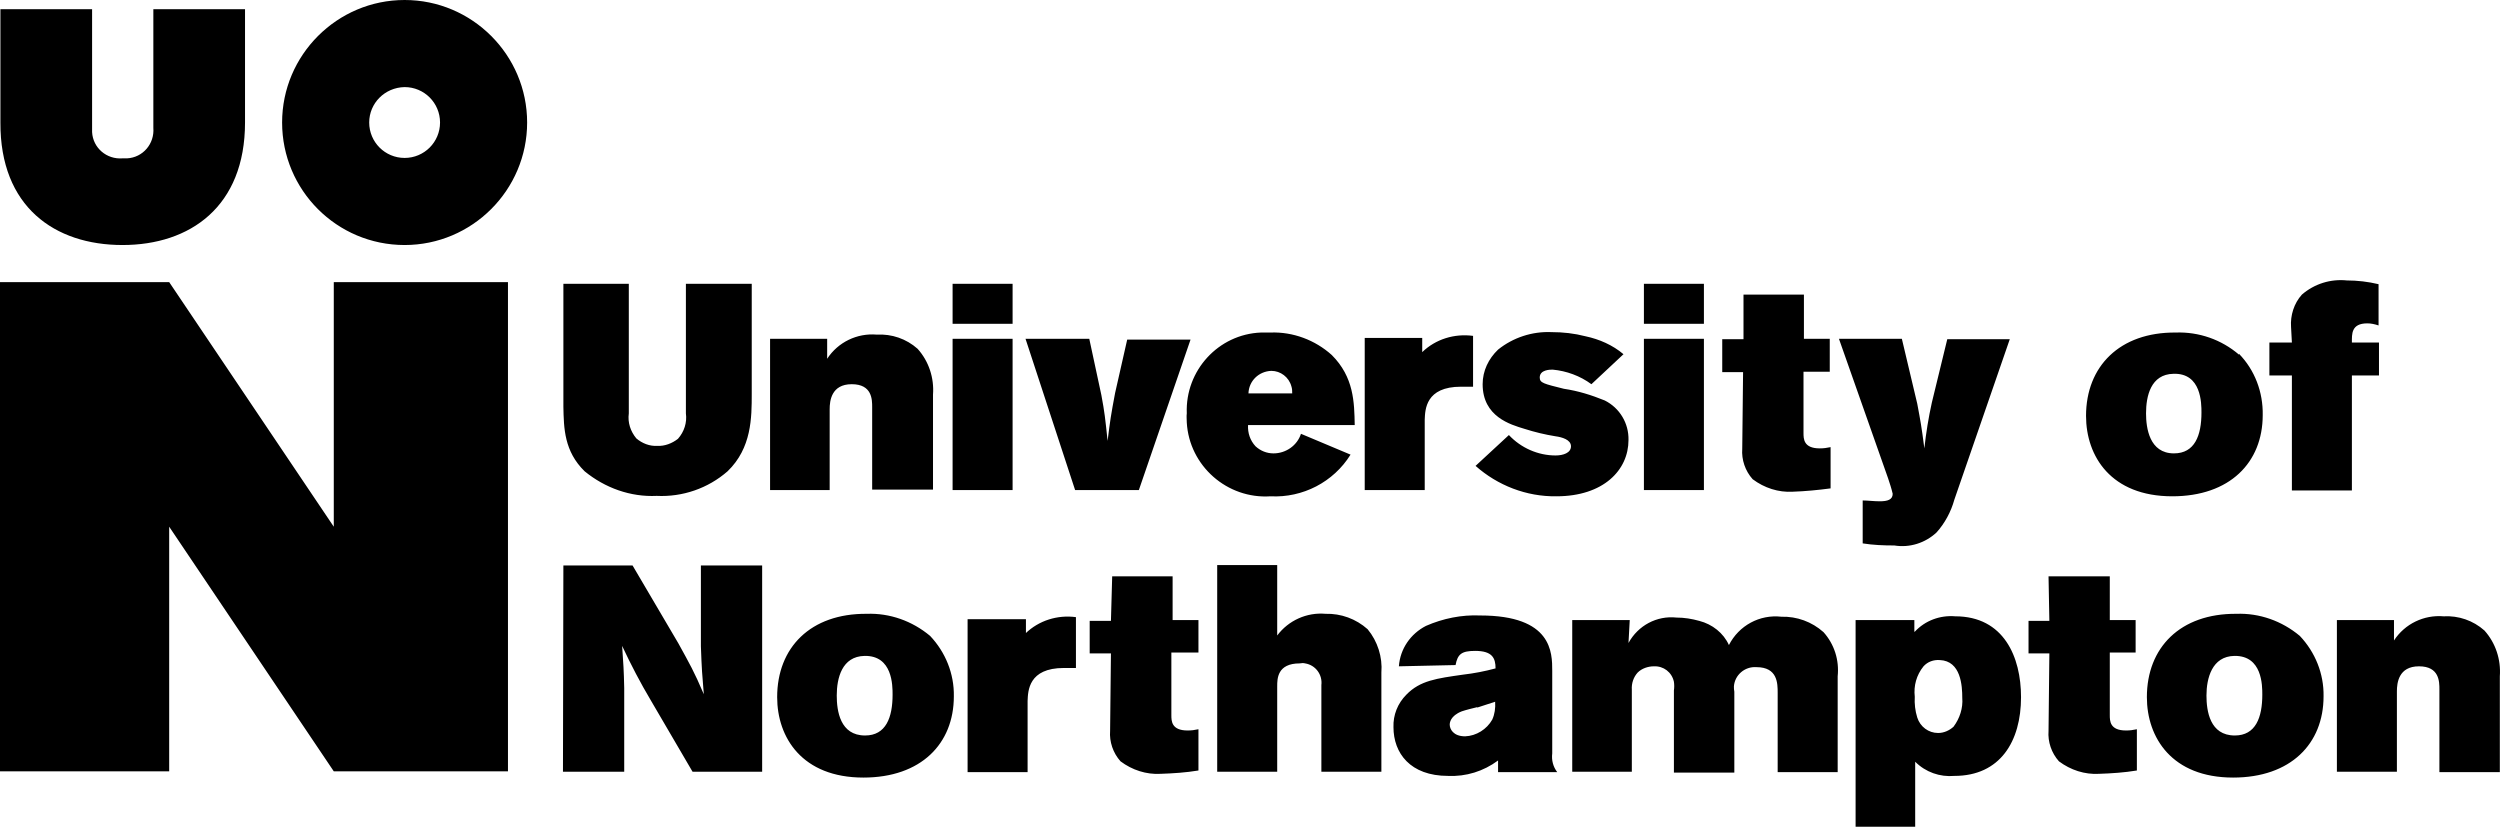<?xml version="1.0" encoding="UTF-8"?>
<svg id="Layer_1" data-name="Layer 1" xmlns="http://www.w3.org/2000/svg" version="1.1" viewBox="0 0 599.942 198.4">
  <defs>
    <style>
      .cls-1 {
        fill: #000;
        stroke-width: 0px;
      }
    </style>
  </defs>
  <path class="cls-1" d="M80.1,126.4l-39.5-58.7H0v117.4h40.6v-58.7l39.5,58.7h41.8v-117.4h-41.8v58.7ZM97.1,20.9c4.7,0,8.5,3.8,8.5,8.5s-3.8,8.5-8.5,8.5-8.5-3.8-8.5-8.5h0c0-4.6,3.7-8.4,8.5-8.5q-.1,0,0,0M97.1,58.8c16.2,0,29.4-13.2,29.4-29.4S113.3,0,97.1,0s-29.4,13.2-29.4,29.4,13.1,29.4,29.4,29.4M29.4,58.8c16.2,0,29.4-9.2,29.4-29.4V2.2h-22v28.5c.3,3.8-2.5,7.1-6.3,7.3h-1.1c-3.8.3-7.1-2.5-7.3-6.3V2.2H.1v27.2c-.1,20.2,13,29.4,29.3,29.4M135.2,68.1h15.7v31.1c-.3,2.2.4,4.3,1.8,6,1.4,1.2,3.2,1.9,5,1.8,1.8.1,3.6-.6,5-1.7,1.5-1.7,2.2-3.9,1.9-6.1v-31.1h15.8v26.4c0,5.7,0,13-5.8,18.6-4.7,4.1-10.8,6.2-17,5.9-6.3.3-12.4-1.9-17.3-5.9-4.9-4.8-5-10.3-5.1-15.5v-29.5h0ZM198.5,86.1c2.6-4,7.2-6.2,11.9-5.8,3.6-.2,7.1,1,9.8,3.4,2.7,3,4,7,3.7,11v22.8h-14.6v-19.8c0-1.8,0-5.5-4.9-5.5s-5.3,4-5.3,6v19.4h-14.3v-36.3h13.7v4.8ZM228.6,81.3h14.4v36.3h-14.4v-36.3h0ZM228.6,68.1h14.4v9.6h-14.4v-9.6h0ZM246.1,81.3h15.3l2.9,13.5c.8,4.3.9,5.4,1.5,11,.6-4.9.8-6.2,1.8-11.5l2.9-12.8h15.2l-12.4,36.1h-15.3l-11.9-36.3ZM310.1,94.4c0-.6,0-1.1-.2-1.7-.6-2.2-2.6-3.7-4.8-3.7-3,.1-5.4,2.4-5.5,5.4h10.5ZM324.1,109.1c-4.1,6.6-11.5,10.4-19.2,10-10.4.7-19.5-7.3-20.1-17.7,0-.7-.1-1.5,0-2.2-.4-10.3,7.6-19,17.8-19.4h2.3c5.4-.2,10.7,1.8,14.7,5.4,5.3,5.3,5.4,11.3,5.5,16.8h-25.6c-.1,1.9.5,3.7,1.8,5.1,1.2,1.1,2.7,1.7,4.3,1.7,3,0,5.7-1.9,6.6-4.7l11.9,5ZM341.3,84.5c3.2-3.1,7.7-4.5,12.2-3.9v12.2h-2.9c-8.5,0-8.6,5.5-8.7,7.9v16.9h-14.4v-36.5h13.8v3.4ZM362.1,104.4c2.9,3.1,7,4.9,11.2,4.9,1.8,0,3.7-.6,3.7-2.2s-2.2-2.2-3.7-2.4c-2.5-.4-5-1-7.5-1.8-3.3-1-10-2.9-10-10.7,0-3.2,1.4-6.1,3.7-8.3,3.6-2.9,8.2-4.4,12.8-4.2,2.8,0,5.5.3,8.2,1,3.3.7,6.5,2.1,9.1,4.3l-7.7,7.2c-2.7-2-6-3.2-9.3-3.5-.6,0-3.1,0-3.1,1.9,0,1.3,1,1.5,5.8,2.7,3.4.5,6.6,1.5,9.8,2.8,3.6,1.8,5.8,5.5,5.7,9.5,0,7.2-6,13.5-17.3,13.5-7.2.1-14.1-2.6-19.4-7.3l8-7.4ZM394.5,81.3h14.4v36.3h-14.4v-36.3ZM394.5,68.1h14.4v9.6h-14.4v-9.6ZM418.4,70.7h14.5v10.6h6.2v7.9h-6.3v14.7c0,1.4,0,3.7,3.9,3.7.9,0,1.7-.1,2.6-.3v9.9c-3,.4-6.1.7-9.1.8-3.4.2-6.8-.9-9.6-3-1.8-2-2.7-4.7-2.5-7.3l.2-18.4h-5v-7.9h5.1v-10.7ZM441.3,81.3h15.1l3.7,15.6c.8,4.3,1,5.3,1.7,10.7.4-3.7,1-7.4,1.8-11l3.7-15.2h15l-13.3,38.5c-.8,2.9-2.3,5.7-4.3,7.9-2.7,2.5-6.4,3.7-10.1,3.1-2.6,0-5.1-.1-7.6-.5v-10.3c1.2,0,2.7.2,4.1.2,1.9,0,3.1-.4,3.1-1.8-.3-1.3-.7-2.5-1.1-3.7l-11.8-33.5ZM515,99.2c0,3.5.8,9.6,6.7,9.6,5,0,6.6-4.3,6.6-9.8,0-2.2,0-9.5-6.7-9.3-5.5.1-6.6,5.4-6.6,9.5M537.3,84.9c3.8,3.9,5.8,9.2,5.7,14.7,0,11.4-7.9,19.5-21.7,19.5-14.7,0-20.7-9.6-20.7-19.3,0-11.9,8.1-20.1,21.5-20,5.6-.2,11,1.7,15.2,5.3M549.8,78.5c-.2-2.8.7-5.7,2.6-7.8,3-2.6,6.9-3.8,10.8-3.4,2.5,0,5.1.3,7.6.9v9.9c-.9-.3-1.8-.5-2.7-.5-3.9,0-3.7,2.6-3.7,4.6h6.5v7.9h-6.5v27.6h-14.4v-27.6h-5.4v-7.9h5.4l-.2-3.7ZM135.2,135.7h16.6l11,18.7c2.8,5.1,3.7,6.6,6.1,12.2-.4-4.8-.5-5.9-.7-11.5v-19.4h14.7v49.5h-16.7l-10-17.1c-2.5-4.2-4.8-8.6-6.9-13.1.3,4.5.4,5.6.5,10.1v20.1h-14.7l.1-49.5ZM200.8,166.9c0,3.7.8,9.6,6.8,9.6,5,0,6.6-4.3,6.6-9.8,0-2.2,0-9.4-6.7-9.3-5.5.1-6.7,5.4-6.7,9.5M223.2,152.6c3.7,3.9,5.8,9.1,5.7,14.5,0,11.4-7.9,19.5-21.7,19.5-14.7,0-20.7-9.6-20.7-19.3,0-11.9,8-20.1,21.5-20,5.5-.2,10.9,1.7,15.2,5.3M246.1,152c3.2-3.1,7.7-4.5,12.1-3.9v12.2h-2.9c-8.5,0-8.6,5.5-8.7,7.9v17.1h-14.4v-36.7h14v3.4h-.1ZM266.9,138.3h14.5v10.5h6.2v7.8h-6.5v15c0,1.4,0,3.7,3.9,3.7.9,0,1.7-.1,2.6-.3v9.9c-3,.5-6.1.7-9.1.8-3.4.2-6.8-.9-9.6-3-1.8-2-2.7-4.7-2.5-7.3l.2-18.6h-5.1v-7.8h5.1l.3-10.7ZM292.1,135.6h14.4v16.9c2.7-3.6,7.1-5.6,11.6-5.2,3.7-.1,7.3,1.2,10.1,3.7,2.4,2.9,3.6,6.7,3.3,10.4v23.8h-14.4v-20.8c.3-2.5-1.4-4.8-3.9-5.2-.4-.1-.8-.1-1.3,0-5.4,0-5.4,3.7-5.4,5.5v20.5h-14.4v-49.6h0ZM354.5,169.7c-1.2.3-2.5.6-3.7,1-2.8,1.1-2.9,2.8-2.9,3.2,0,1,.8,2.8,3.7,2.8,2.7-.1,5.2-1.7,6.5-4,.6-1.3.8-2.8.7-4.3l-4.3,1.4M335.7,159.9c.3-4.2,2.8-7.8,6.5-9.7,4.1-1.8,8.6-2.7,13-2.5,17.3,0,17.3,8.9,17.3,13.3v19.8c-.2,1.6.2,3.2,1.2,4.5h-14.2v-2.8c-3.5,2.6-7.7,3.9-12,3.7-9.1,0-13.1-5.5-13.1-11.7-.1-2.9,1-5.7,3.1-7.8,3.3-3.4,7.3-3.9,13.6-4.8,2.6-.3,5.2-.8,7.8-1.5,0-2.5-.8-4.2-4.9-4.2-3.3,0-4.2.8-4.7,3.4l-13.6.3ZM390.8,154.3c2.3-4.2,6.8-6.6,11.5-6.1,1.9,0,3.7.3,5.5.8,3.1.8,5.8,2.9,7.1,5.8,2.4-4.7,7.4-7.4,12.6-6.8,3.7-.1,7.3,1.2,10.1,3.7,2.6,2.9,3.8,6.7,3.4,10.6v23h-14.4v-19c0-2.3,0-6.2-5.1-6.2-2.8-.2-5.2,1.9-5.4,4.6,0,.4,0,.9.1,1.3v19.4h-14.5v-19.7c.1-.7.1-1.4,0-2.1-.5-2.3-2.5-3.8-4.8-3.7-1.4,0-2.9.5-3.9,1.5-1,1.1-1.5,2.6-1.4,4.1v19.7h-14.3v-36.4h13.8l-.3,5.5ZM461.6,159.9c-1.7,2.1-2.4,4.7-2.1,7.3-.1,1.7.1,3.4.6,5,.7,2.2,2.7,3.7,5,3.7,1.4,0,2.7-.6,3.7-1.5,1.5-2,2.3-4.5,2.1-6.9,0-2.9-.3-8.9-5.4-9.1-1.5-.1-2.9.4-3.9,1.5M459.5,151.6c2.5-2.7,6.1-4,9.7-3.7,11.7,0,15.8,9.8,15.8,19.4,0,10.6-5,18.9-16,18.9-3.5.3-6.9-.9-9.4-3.4v15.6h-14.3v-49.6h14.1v2.8h.1ZM491.6,138.3h14.7v10.5h6.2v7.8h-6.2v15c0,1.4,0,3.7,3.9,3.7.9,0,1.7-.1,2.6-.3v9.9c-3,.5-6.1.7-9.1.8-3.4.2-6.8-.9-9.6-3-1.8-2-2.7-4.7-2.5-7.3l.2-18.6h-5v-7.8h5l-.2-10.7ZM529.5,166.9c0,3.7.8,9.6,6.8,9.6,5,0,6.6-4.3,6.6-9.8,0-2.2,0-9.4-6.7-9.3-5.4.1-6.7,5.4-6.7,9.5M551.9,152.6c3.7,3.9,5.8,9.1,5.7,14.5,0,11.4-7.9,19.5-21.7,19.5-14.7,0-20.7-9.6-20.7-19.3,0-11.9,8-20.1,21.5-20,5.5-.2,10.9,1.7,15.2,5.3M574.5,153.7c2.6-4,7.2-6.2,11.9-5.8,3.6-.2,7.1,1,9.8,3.4,2.7,3,4,7,3.7,11v23h-14.5v-19.9c0-1.8,0-5.5-4.9-5.5s-5.3,4-5.3,6v19.3h-14.4v-36.4h13.7v4.9Z"/>
</svg>